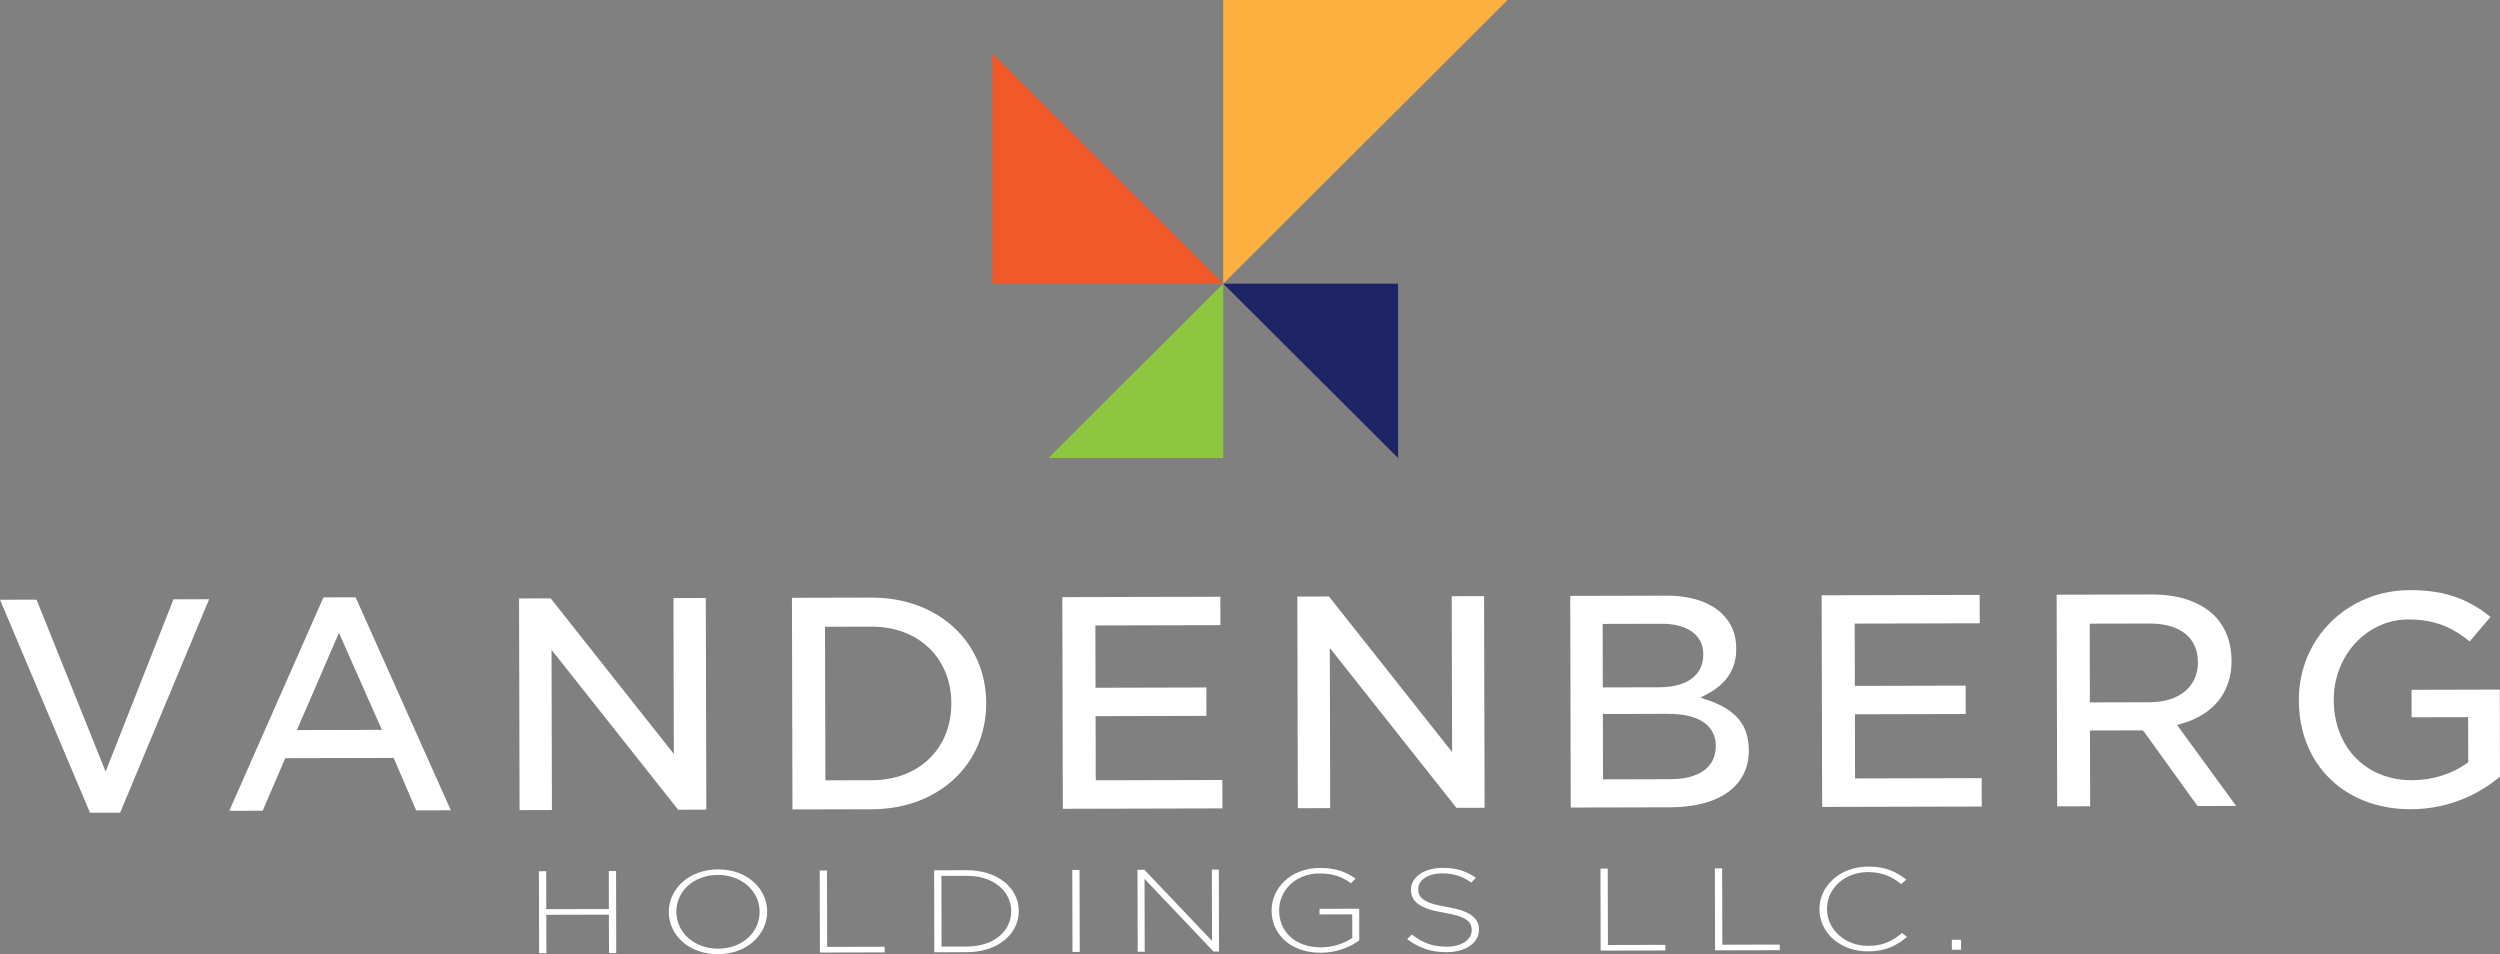 <?xml version="1.0" encoding="utf-8"?>
<!-- Generator: Adobe Illustrator 26.0.0, SVG Export Plug-In . SVG Version: 6.00 Build 0)  -->
<svg version="1.1" id="Layer_1" xmlns="http://www.w3.org/2000/svg" xmlns:xlink="http://www.w3.org/1999/xlink" x="0px" y="0px"
	 viewBox="0 0 262 100" style="enable-background:new 0 0 262 100;" xml:space="preserve">
<rect x="0" y="0" width="262" height="100" fill="#808080" stroke="none"/>
<style type="text/css">
	.st0{fill:#FFFFFF;}
	.st1{fill:#F1592A;}
	.st2{fill:#FCB040;}
	.st3{fill:#1E2466;}
	.st4{fill:#8DC63F;}
</style>
<g>
	<polygon class="st0" points="18.182,62.808 11.068,80.864 3.832,62.843 0,62.852 9.43,85.172 12.593,85.165 21.915,62.799 	"/>
	<path class="st0" d="M41.254,79.431l2.363,5.495l3.629-0.009l-9.978-22.319l-3.371,0.008l-9.869,22.367l3.498-0.009l2.369-5.507
		L41.254,79.431z M35.524,66.321l4.496,10.168l-8.906,0.022L35.524,66.321z"/>
	<polygon class="st0" points="74.022,84.852 73.968,62.672 70.578,62.68 70.618,79.013 57.712,62.711 54.397,62.719 54.451,84.9 
		57.841,84.891 57.8,68.101 71.071,84.859 	"/>
	<path class="st0" d="M91.326,62.629l-8.33,0.02l0.054,22.18l8.33-0.02c6.955-0.017,11.991-4.694,11.975-11.121
		C103.34,67.237,98.281,62.612,91.326,62.629z M91.373,81.768L86.5,81.78l-0.04-16.097l4.873-0.012
		c4.915-0.012,8.356,3.289,8.367,8.027C99.712,78.464,96.288,81.756,91.373,81.768z"/>
	<polygon class="st0" points="126.432,75.024 126.425,72.048 114.811,72.076 114.795,65.547 127.898,65.515 127.891,62.54 
		111.331,62.58 111.385,84.761 128.11,84.72 128.103,81.743 114.835,81.775 114.818,75.052 	"/>
	<polygon class="st0" points="155.585,84.653 155.531,62.472 152.141,62.481 152.18,78.814 139.275,62.512 135.959,62.52 
		136.014,84.701 139.404,84.692 139.363,67.902 152.634,84.66 	"/>
	<path class="st0" d="M178.871,73.335l-0.68-0.226l0.636-0.327c2.113-1.086,3.137-2.663,3.132-4.818
		c-0.004-1.493-0.485-2.657-1.473-3.624c-1.287-1.258-3.308-1.921-5.844-1.914l-10.083,0.025l0.054,22.18l10.414-0.025
		c5.175-0.013,8.258-2.244,8.249-5.968C183.27,75.964,181.911,74.348,178.871,73.335z M167.957,65.386l6.163-0.015
		c2.741-0.007,4.38,1.185,4.385,3.188c0.005,2.222-1.695,3.463-4.666,3.47l-5.865,0.014L167.957,65.386z M175.053,81.66
		l-7.057,0.017l-0.017-6.852l6.758-0.017c4.413-0.011,5.077,2.093,5.08,3.349C179.824,80.4,178.087,81.653,175.053,81.66z"/>
	<polygon class="st0" points="206.009,74.829 206.002,71.854 194.387,71.882 194.372,65.353 207.475,65.321 207.468,62.346 
		190.908,62.386 190.962,84.566 207.687,84.525 207.68,81.549 194.411,81.581 194.395,74.858 	"/>
	<path class="st0" d="M224.682,76.671l5.618,7.799l4.044-0.01l-6.181-8.48l0.417-0.119c3.417-0.972,5.295-3.323,5.287-6.624
		c-0.005-1.932-0.642-3.558-1.844-4.764c-1.489-1.425-3.728-2.178-6.469-2.171l-10.017,0.024l0.054,22.18l3.456-0.008l-0.019-7.941
		l5.495-0.013L224.682,76.671z M219.001,65.359l6.23-0.015c3.244-0.008,5.108,1.473,5.114,4.064
		c0.006,2.563-1.981,4.181-5.062,4.188l-6.262,0.015L219.001,65.359z"/>
	<path class="st0" d="M240.92,73.419c0.016,6.722,4.841,11.405,11.732,11.388c4.323-0.011,7.454-1.838,9.347-3.41l-0.022-9.128
		l-9.246,0.023l0.007,2.88l5.923-0.014l0.012,4.718l-0.123,0.09c-1.57,1.154-3.619,1.794-5.771,1.799
		c-4.817,0.012-8.191-3.451-8.203-8.42c-0.011-4.664,3.486-8.414,7.797-8.425c2.925-0.007,4.724,0.907,6.453,2.301l2.18-2.568
		c-2.5-1.999-4.978-2.816-8.475-2.808c-6.526,0.016-11.626,5.071-11.611,11.509L240.92,73.419z"/>
</g>
<g>
	<path class="st0" d="M56.479,91.306l0.761-0.002l0.01,3.977l6.561-0.016l-0.01-3.977l0.762-0.002l0.021,8.592l-0.762,0.002
		l-0.01-4.026l-6.561,0.016l0.01,4.026L56.5,99.898L56.479,91.306z"/>
	<path class="st0" d="M70.09,95.593v-0.024c-0.006-2.345,2.054-4.449,5.158-4.456c3.105-0.008,5.145,2.062,5.151,4.407
		c0.014,0.012,0.014,0.012,0,0.024c0.006,2.345-2.054,4.449-5.159,4.456C72.136,100.008,70.096,97.938,70.09,95.593z M79.608,95.57
		v-0.024c-0.005-2.124-1.855-3.862-4.388-3.856s-4.345,1.729-4.339,3.853v0.024c0.005,2.124,1.855,3.862,4.388,3.856
		S79.614,97.694,79.608,95.57z"/>
	<path class="st0" d="M85.906,91.234l0.761-0.002l0.02,8.003l6.019-0.015l0.001,0.589l-6.78,0.017L85.906,91.234z"/>
	<path class="st0" d="M97.896,91.205l3.412-0.008c3.222-0.008,5.452,1.84,5.458,4.259v0.024c0.006,2.418-2.215,4.302-5.437,4.309
		l-3.412,0.008L97.896,91.205z M101.327,99.2c2.856-0.007,4.653-1.644,4.648-3.695v-0.024c-0.005-2.038-1.81-3.703-4.666-3.696
		l-2.65,0.006l0.018,7.415L101.327,99.2z"/>
	<path class="st0" d="M112.375,91.169l0.761-0.002l0.021,8.592l-0.761,0.002L112.375,91.169z"/>
	<path class="st0" d="M119.211,91.153l0.718-0.002l7.091,7.458l-0.018-7.476l0.732-0.002l0.021,8.592l-0.571,0.001l-7.238-7.618
		l0.019,7.635l-0.732,0.002L119.211,91.153z"/>
	<path class="st0" d="M133.262,95.439v-0.024c-0.006-2.32,1.995-4.449,5.056-4.456c1.67-0.004,2.725,0.411,3.752,1.121l-0.497,0.48
		c-0.807-0.587-1.745-1.027-3.297-1.023c-2.489,0.006-4.228,1.778-4.223,3.853v0.024c0.005,2.221,1.664,3.875,4.403,3.868
		c1.303-0.003,2.518-0.461,3.263-0.99l-0.006-2.467l-3.427,0.008l-0.001-0.589l4.159-0.01l0.008,3.314
		c-0.921,0.689-2.354,1.295-4.024,1.299C135.191,99.854,133.268,97.858,133.262,95.439z"/>
	<path class="st0" d="M147.47,98.424l0.497-0.48c1.129,0.869,2.17,1.271,3.679,1.267c1.537-0.004,2.59-0.73,2.588-1.712v-0.025
		c-0.002-0.908-0.575-1.434-2.904-1.822c-2.461-0.411-3.459-1.108-3.462-2.409v-0.024c-0.003-1.277,1.386-2.262,3.29-2.266
		c1.493-0.004,2.475,0.337,3.517,1.035l-0.482,0.504c-0.968-0.697-1.936-0.964-3.063-0.962c-1.508,0.004-2.503,0.729-2.5,1.626
		v0.024c0.002,0.908,0.56,1.459,2.992,1.871c2.373,0.4,3.371,1.108,3.374,2.361v0.025c0.003,1.386-1.415,2.347-3.392,2.352
		C149.963,99.792,148.703,99.342,147.47,98.424z"/>
	<path class="st0" d="M167.729,91.034l0.761-0.002l0.02,8.003l6.019-0.015l0.001,0.589l-6.78,0.017L167.729,91.034z"/>
	<path class="st0" d="M179.719,91.005l0.761-0.002l0.02,8.003l6.019-0.015l0.001,0.589l-6.78,0.017L179.719,91.005z"/>
	<path class="st0" d="M190.68,95.298v-0.024c-0.006-2.43,2.157-4.449,5.115-4.456c1.831-0.004,2.931,0.558,3.987,1.365l-0.541,0.468
		c-0.895-0.722-1.921-1.259-3.459-1.256c-2.461,0.006-4.316,1.692-4.311,3.853v0.024c0.005,2.172,1.898,3.862,4.344,3.856
		c1.479-0.004,2.488-0.485,3.526-1.347l0.513,0.416c-1.082,0.899-2.252,1.504-4.068,1.508
		C192.858,99.713,190.686,97.767,190.68,95.298z"/>
	<path class="st0" d="M204.552,98.493l0.967-0.002l0.003,1.043l-0.967,0.002L204.552,98.493z"/>
</g>
<g>
	<polygon class="st1" points="104,29.725 128.194,29.725 104,5.597 	"/>
	<polygon class="st2" points="128.194,0 128.194,29.725 158,0 	"/>
	<polygon class="st3" points="146.518,29.725 128.194,29.725 146.518,47.999 	"/>
	<polygon class="st4" points="128.194,48 128.194,29.725 109.87,48 	"/>
</g>
</svg>
